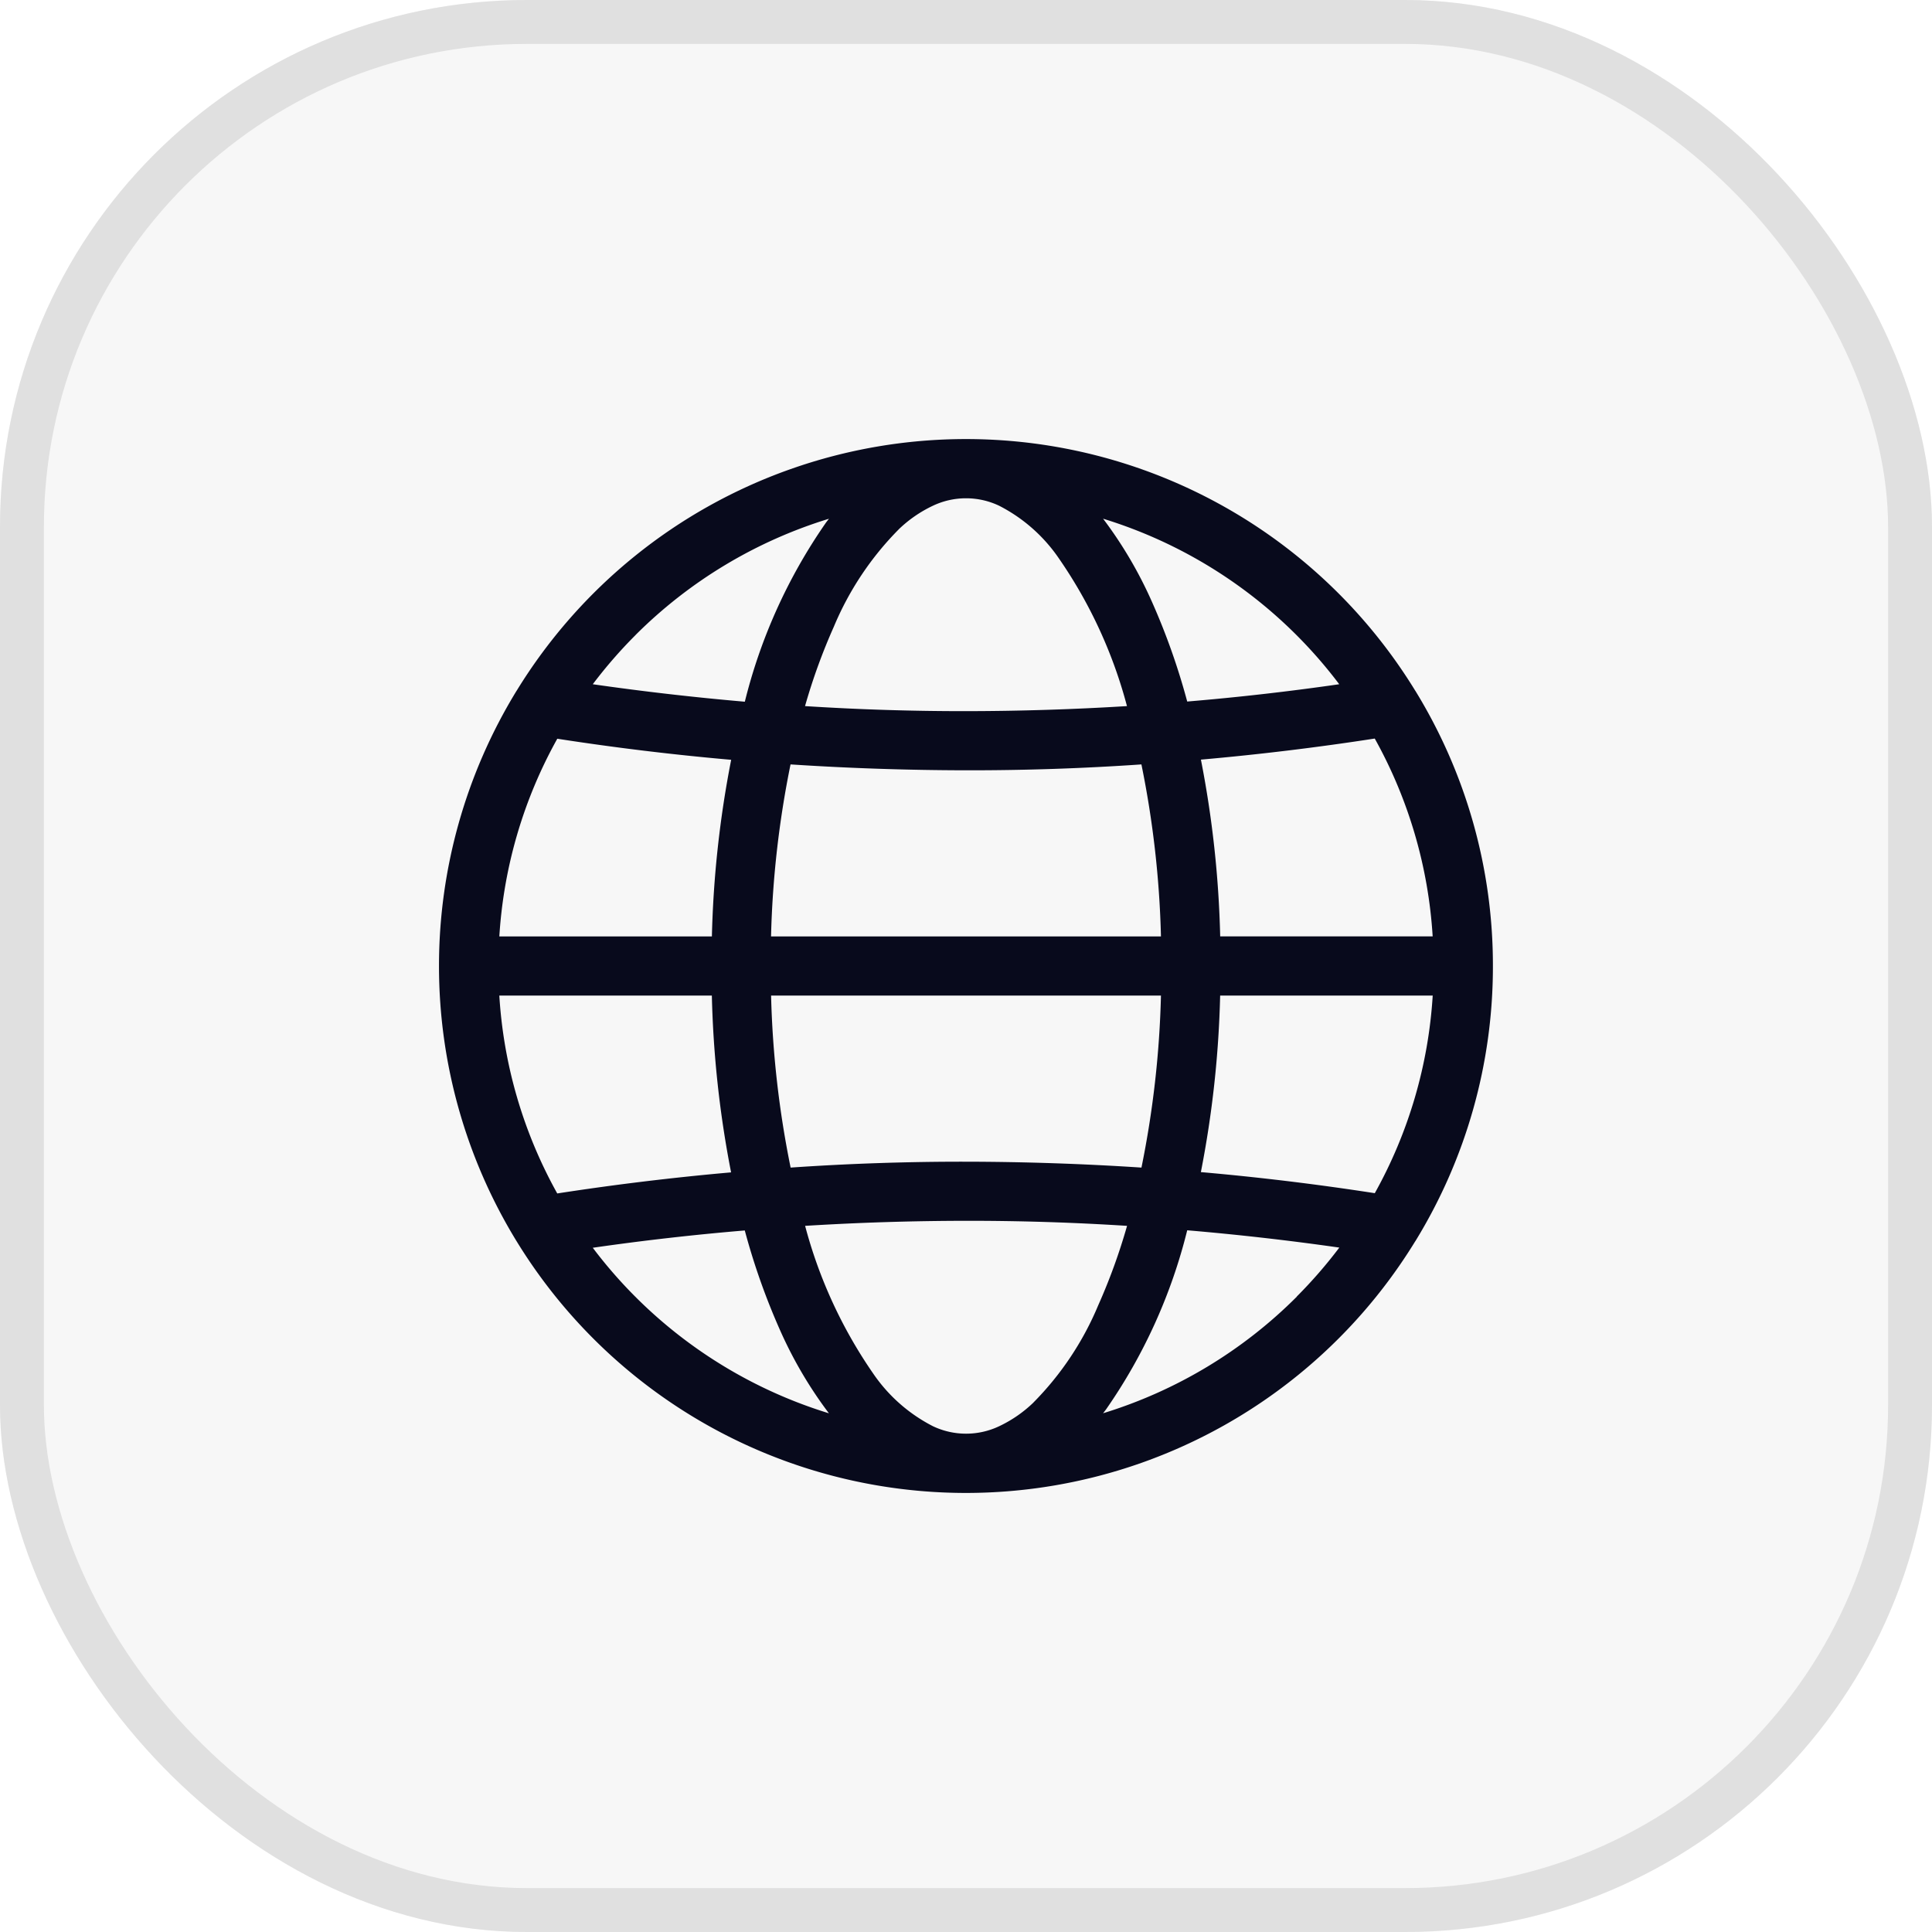 <svg xmlns="http://www.w3.org/2000/svg" width="44" height="44" viewBox="0 0 44 44">
  <g id="Group_12086" data-name="Group 12086" transform="translate(-643 -97)">
    <g id="Group_12121" data-name="Group 12121">
      <g id="Rectangle_1354" data-name="Rectangle 1354" transform="translate(643 97)" fill="rgba(233,233,233,0.34)" stroke="#e0e0e0" stroke-width="1">
        <rect width="44" height="44" rx="12" stroke="none"/>
        <rect x="0.5" y="0.5" width="43" height="43" rx="11.5" fill="none"/>
      </g>
      <g id="Group_12087" data-name="Group 12087" transform="translate(2.328 10)">
        <g id="Layer_2" data-name="Layer 2" transform="translate(650.672 97)">
          <path id="Path_22047" data-name="Path 22047" d="M27.735,23.765A11.944,11.944,0,0,0,29.5,17.5h0a11.944,11.944,0,0,0-1.765-6.265l-.007-.01a12,12,0,0,0-20.458,0l-.007.01a12,12,0,0,0,0,12.53l.007.011a12,12,0,0,0,20.457,0Zm-8.7,3.678a2.916,2.916,0,0,1-.779.538,1.759,1.759,0,0,1-1.509,0,3.673,3.673,0,0,1-1.361-1.2,10.726,10.726,0,0,1-1.55-3.363q1.831-.113,3.666-.115t3.666.115a13.536,13.536,0,0,1-.657,1.81,6.958,6.958,0,0,1-1.475,2.213ZM6.872,18.174h4.84A23.812,23.812,0,0,0,12.15,22.2q-1.985.175-3.959.48a10.579,10.579,0,0,1-1.319-4.5Zm1.319-5.85q1.974.306,3.961.48a23.771,23.771,0,0,0-.439,4.022H6.872a10.579,10.579,0,0,1,1.319-4.5Zm7.776-4.768a2.916,2.916,0,0,1,.779-.538,1.759,1.759,0,0,1,1.509,0,3.673,3.673,0,0,1,1.361,1.2,10.726,10.726,0,0,1,1.55,3.363q-1.831.113-3.666.115t-3.666-.115a13.534,13.534,0,0,1,.657-1.81,6.958,6.958,0,0,1,1.475-2.213Zm12.162,9.269h-4.84A23.814,23.814,0,0,0,22.85,12.8q1.985-.175,3.959-.48A10.579,10.579,0,0,1,28.128,16.826ZM13.506,22.091a22.3,22.3,0,0,1-.445-3.917H21.94a22.3,22.3,0,0,1-.444,3.917q-2-.131-4-.134T13.506,22.091Zm7.989-9.182a22.3,22.3,0,0,1,.445,3.917H13.06a22.3,22.3,0,0,1,.444-3.917q2,.131,4,.134T21.494,12.909Zm1.793,5.265h4.841a10.579,10.579,0,0,1-1.319,4.5q-1.974-.306-3.961-.48a23.77,23.77,0,0,0,.439-4.022ZM26,11.083q-1.726.249-3.462.394a15.376,15.376,0,0,0-.8-2.264,9.568,9.568,0,0,0-1.116-1.9A10.649,10.649,0,0,1,26,11.083ZM9.968,9.968a10.648,10.648,0,0,1,4.411-2.654c-.025.033-.051.064-.076.1a12.308,12.308,0,0,0-1.84,4.067Q10.727,11.331,9,11.083a10.739,10.739,0,0,1,.969-1.115ZM9,23.917q1.726-.249,3.462-.394a15.376,15.376,0,0,0,.8,2.264,9.569,9.569,0,0,0,1.116,1.9A10.649,10.649,0,0,1,9,23.917Zm16.033,1.115a10.648,10.648,0,0,1-4.411,2.654c.025-.033.051-.064.076-.1a12.308,12.308,0,0,0,1.84-4.067q1.736.147,3.464.394a10.739,10.739,0,0,1-.969,1.115Z" transform="translate(-5.5 -5.5)" fill="#080A1C"/>
        </g>
      </g>
    </g>
  </g>
</svg>
